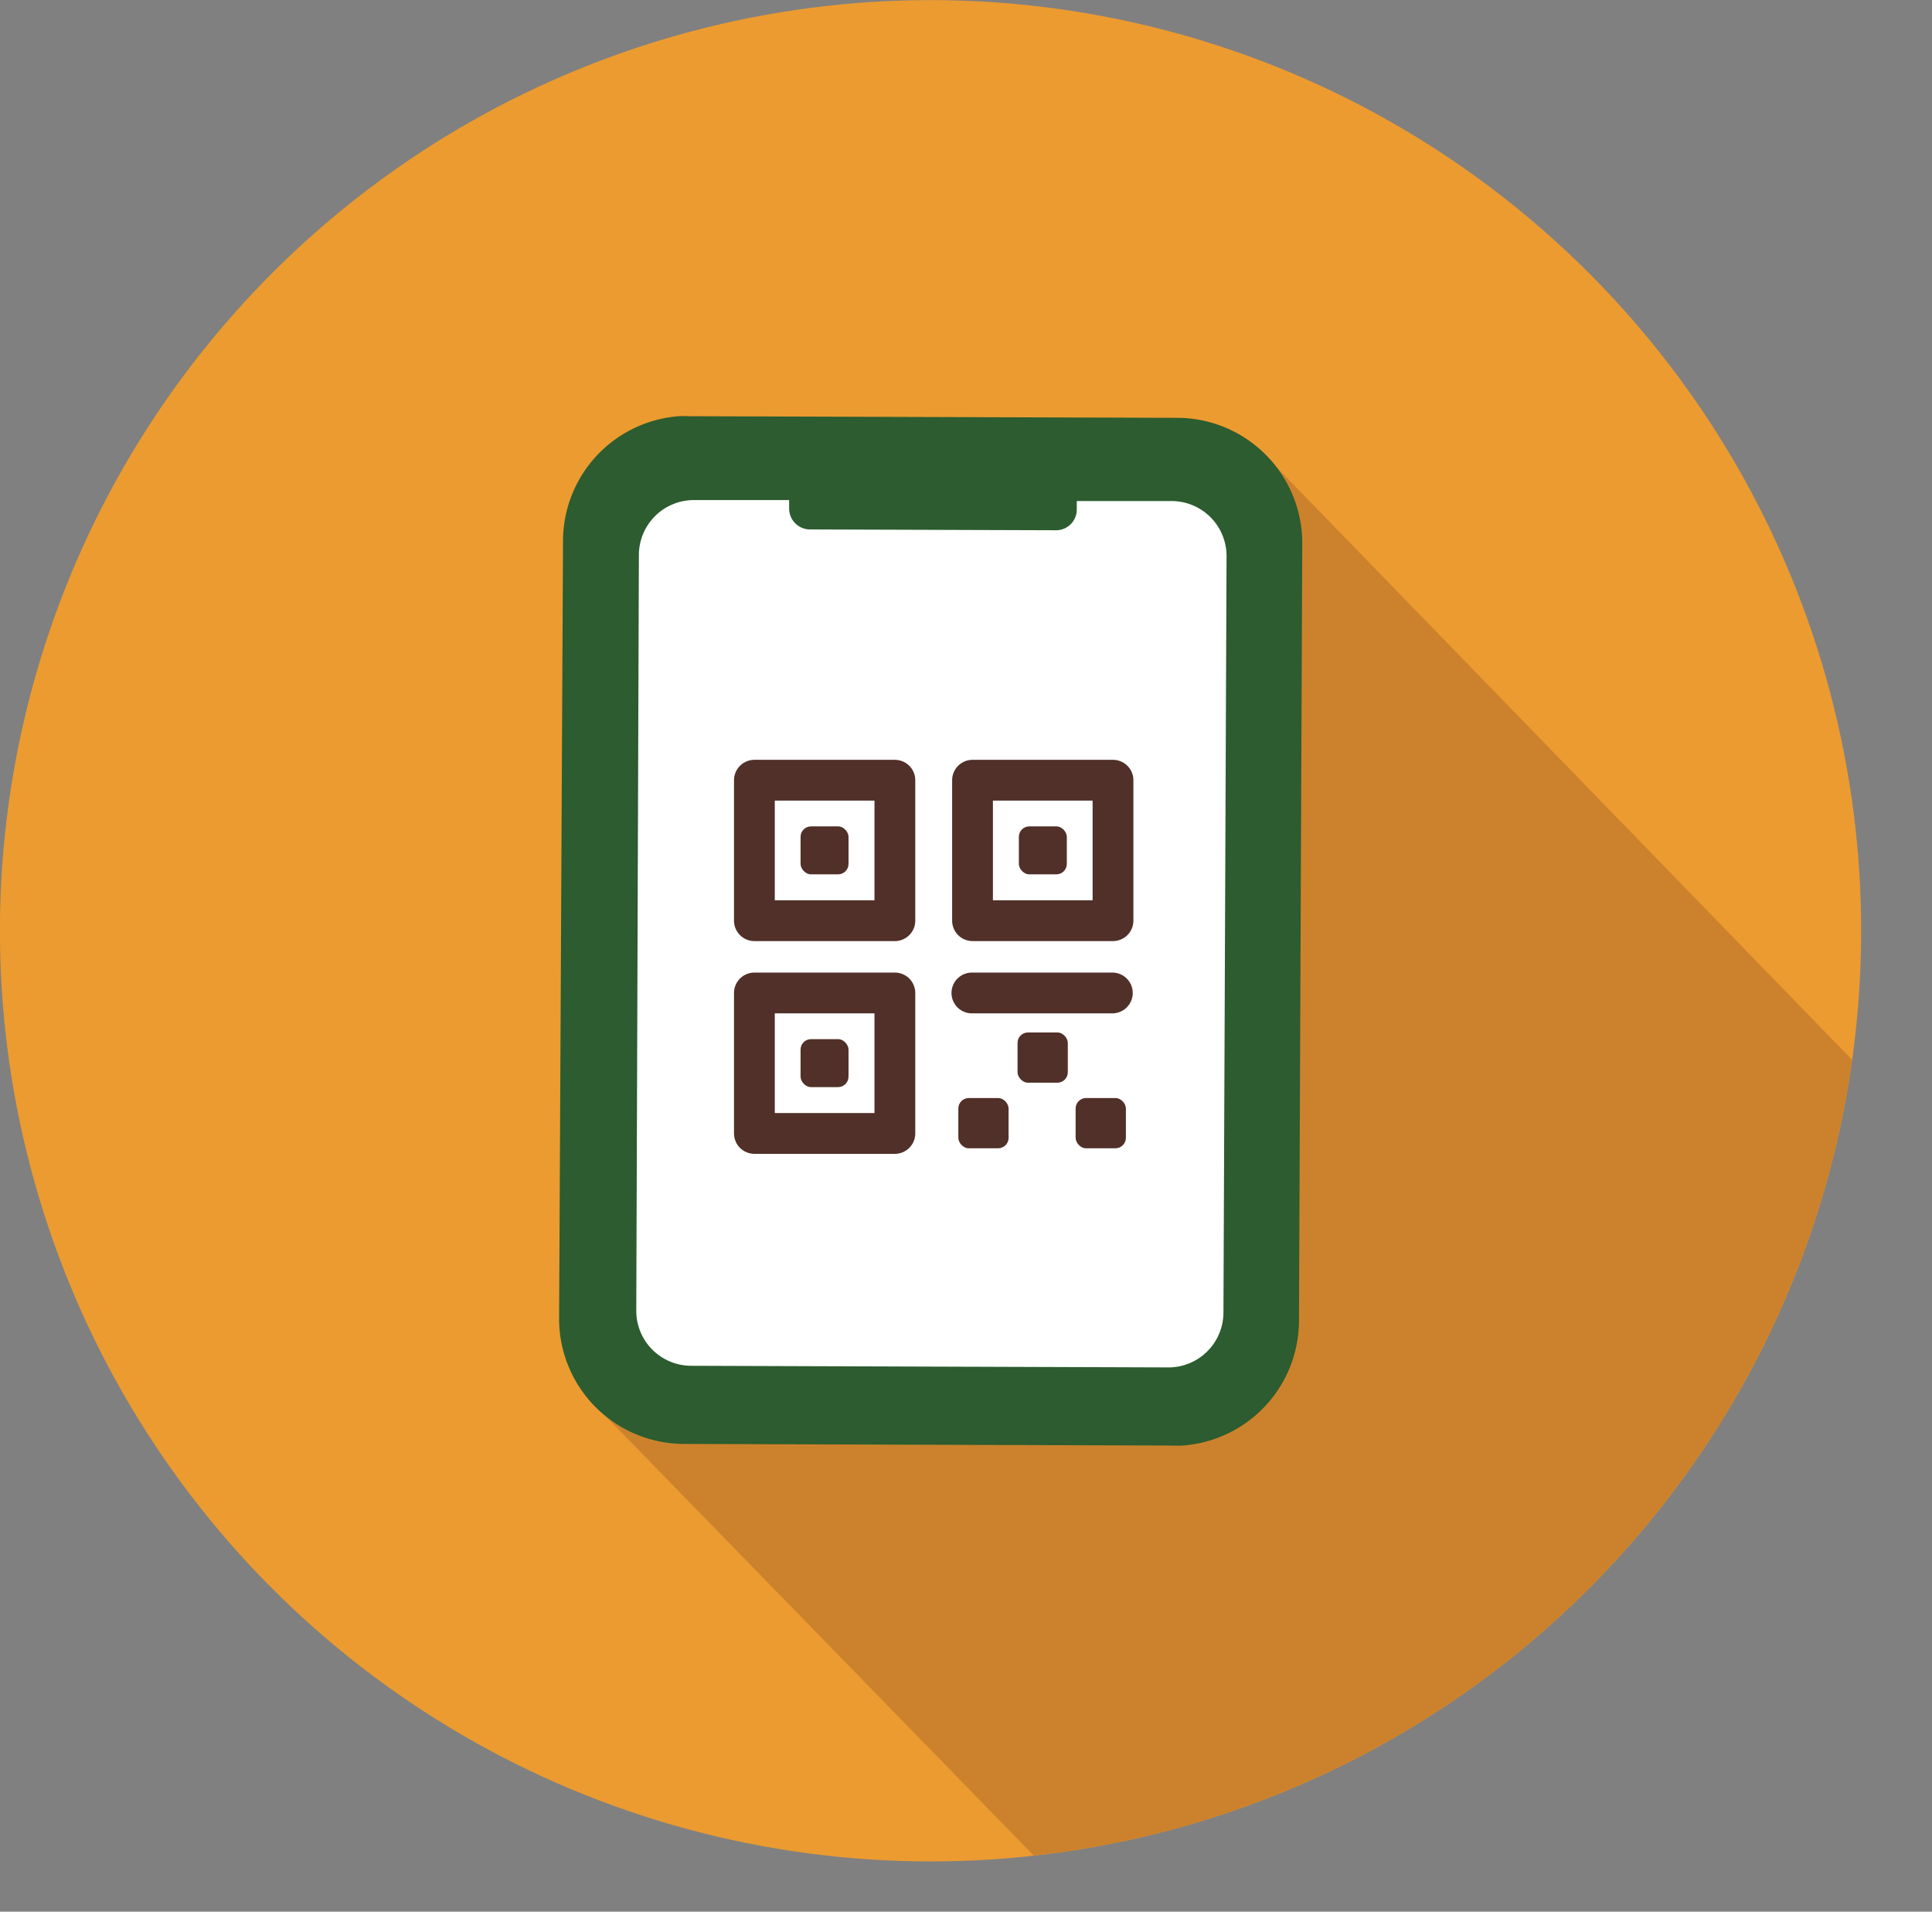 <svg xmlns="http://www.w3.org/2000/svg" xmlns:xlink="http://www.w3.org/1999/xlink" viewBox="0 0 118.42 117.17">
  <rect x="0" y="0" width="118.42" height="117.17" fill="#808080" stroke="none"/>
  <defs>
    <style>
      .cls-1, .cls-7 {
        fill: none;
      }

      .cls-2 {
        fill: #ec9b30;
      }

      .cls-3 {
        clip-path: url(#clip-path);
      }

      .cls-4 {
        fill: #cc822c;
      }

      .cls-5 {
        fill: #2c5c2f;
      }

      .cls-6 {
        fill: #fff;
      }

      .cls-7 {
        stroke: #503028;
        stroke-linecap: round;
        stroke-linejoin: round;
        stroke-width: 2.5px;
      }

      .cls-8 {
        fill: #503028;
      }
    </style>
    <clipPath id="clip-path">
      <circle class="cls-1" cx="57.04" cy="57.04" r="57.04" transform="translate(-11.58 99.46) rotate(-76.72)"/>
    </clipPath>
  </defs>
  <g id="レイヤー_2" data-name="レイヤー 2">
    <g id="背景">
      <g>
        <circle class="cls-2" cx="57.04" cy="57.04" r="57.04" transform="translate(-11.58 99.46) rotate(-76.72)"/>
        <g class="cls-3">
          <path class="cls-4" d="M118.42,70,77.94,28.32l-12.28,34-19.74,8,5.76,6.94L36,85.65l29.72,30.5C99.58,122,117.87,102.42,118.42,70Z"/>
        </g>
        <g>
          <g>
            <path class="cls-5" d="M34.27,80.82A7.67,7.67,0,0,0,41.9,88.5l30,.1a5.62,5.62,0,0,0,.58,0A7.69,7.69,0,0,0,79.62,81l.2-47.71a7.68,7.68,0,0,0-7.63-7.68l-30-.1a5.62,5.62,0,0,0-.58,0,7.68,7.68,0,0,0-7.1,7.6Z"/>
            <path class="cls-6" d="M39,80.35,39.16,34a3.37,3.37,0,0,1,3.37-3.35l5.84,0a.52.52,0,0,0,0,.11v.41a1.28,1.28,0,0,0,1.26,1.28l15.08.05A1.27,1.27,0,0,0,66,31.23v-.41s0-.08,0-.11l5.84,0a3.37,3.37,0,0,1,3.34,3.37l-.19,46.38a3.37,3.37,0,0,1-3.37,3.35l-29.25-.1A3.37,3.37,0,0,1,39,80.36Z"/>
          </g>
          <g>
            <rect class="cls-7" x="46.24" y="47.82" width="8.61" height="8.61"/>
            <rect class="cls-8" x="49.07" y="50.65" width="2.94" height="2.94" rx="0.64" ry="0.64"/>
            <rect class="cls-7" x="46.24" y="60.86" width="8.61" height="8.61"/>
            <line class="cls-7" x1="59.57" y1="60.86" x2="68.18" y2="60.86"/>
            <rect class="cls-8" x="49.07" y="63.69" width="2.94" height="2.94" rx="0.64" ry="0.64"/>
            <rect class="cls-8" x="62.37" y="63.28" width="3.08" height="3.08" rx="0.64" ry="0.64"/>
            <rect class="cls-8" x="58.74" y="67.3" width="3.08" height="3.08" rx="0.64" ry="0.64"/>
            <rect class="cls-8" x="65.93" y="67.3" width="3.08" height="3.08" rx="0.64" ry="0.64"/>
            <rect class="cls-7" x="59.61" y="47.82" width="8.61" height="8.61"/>
            <rect class="cls-8" x="62.45" y="50.65" width="2.94" height="2.94" rx="0.64" ry="0.64"/>
          </g>
        </g>
      </g>
    </g>
  </g>
</svg>
